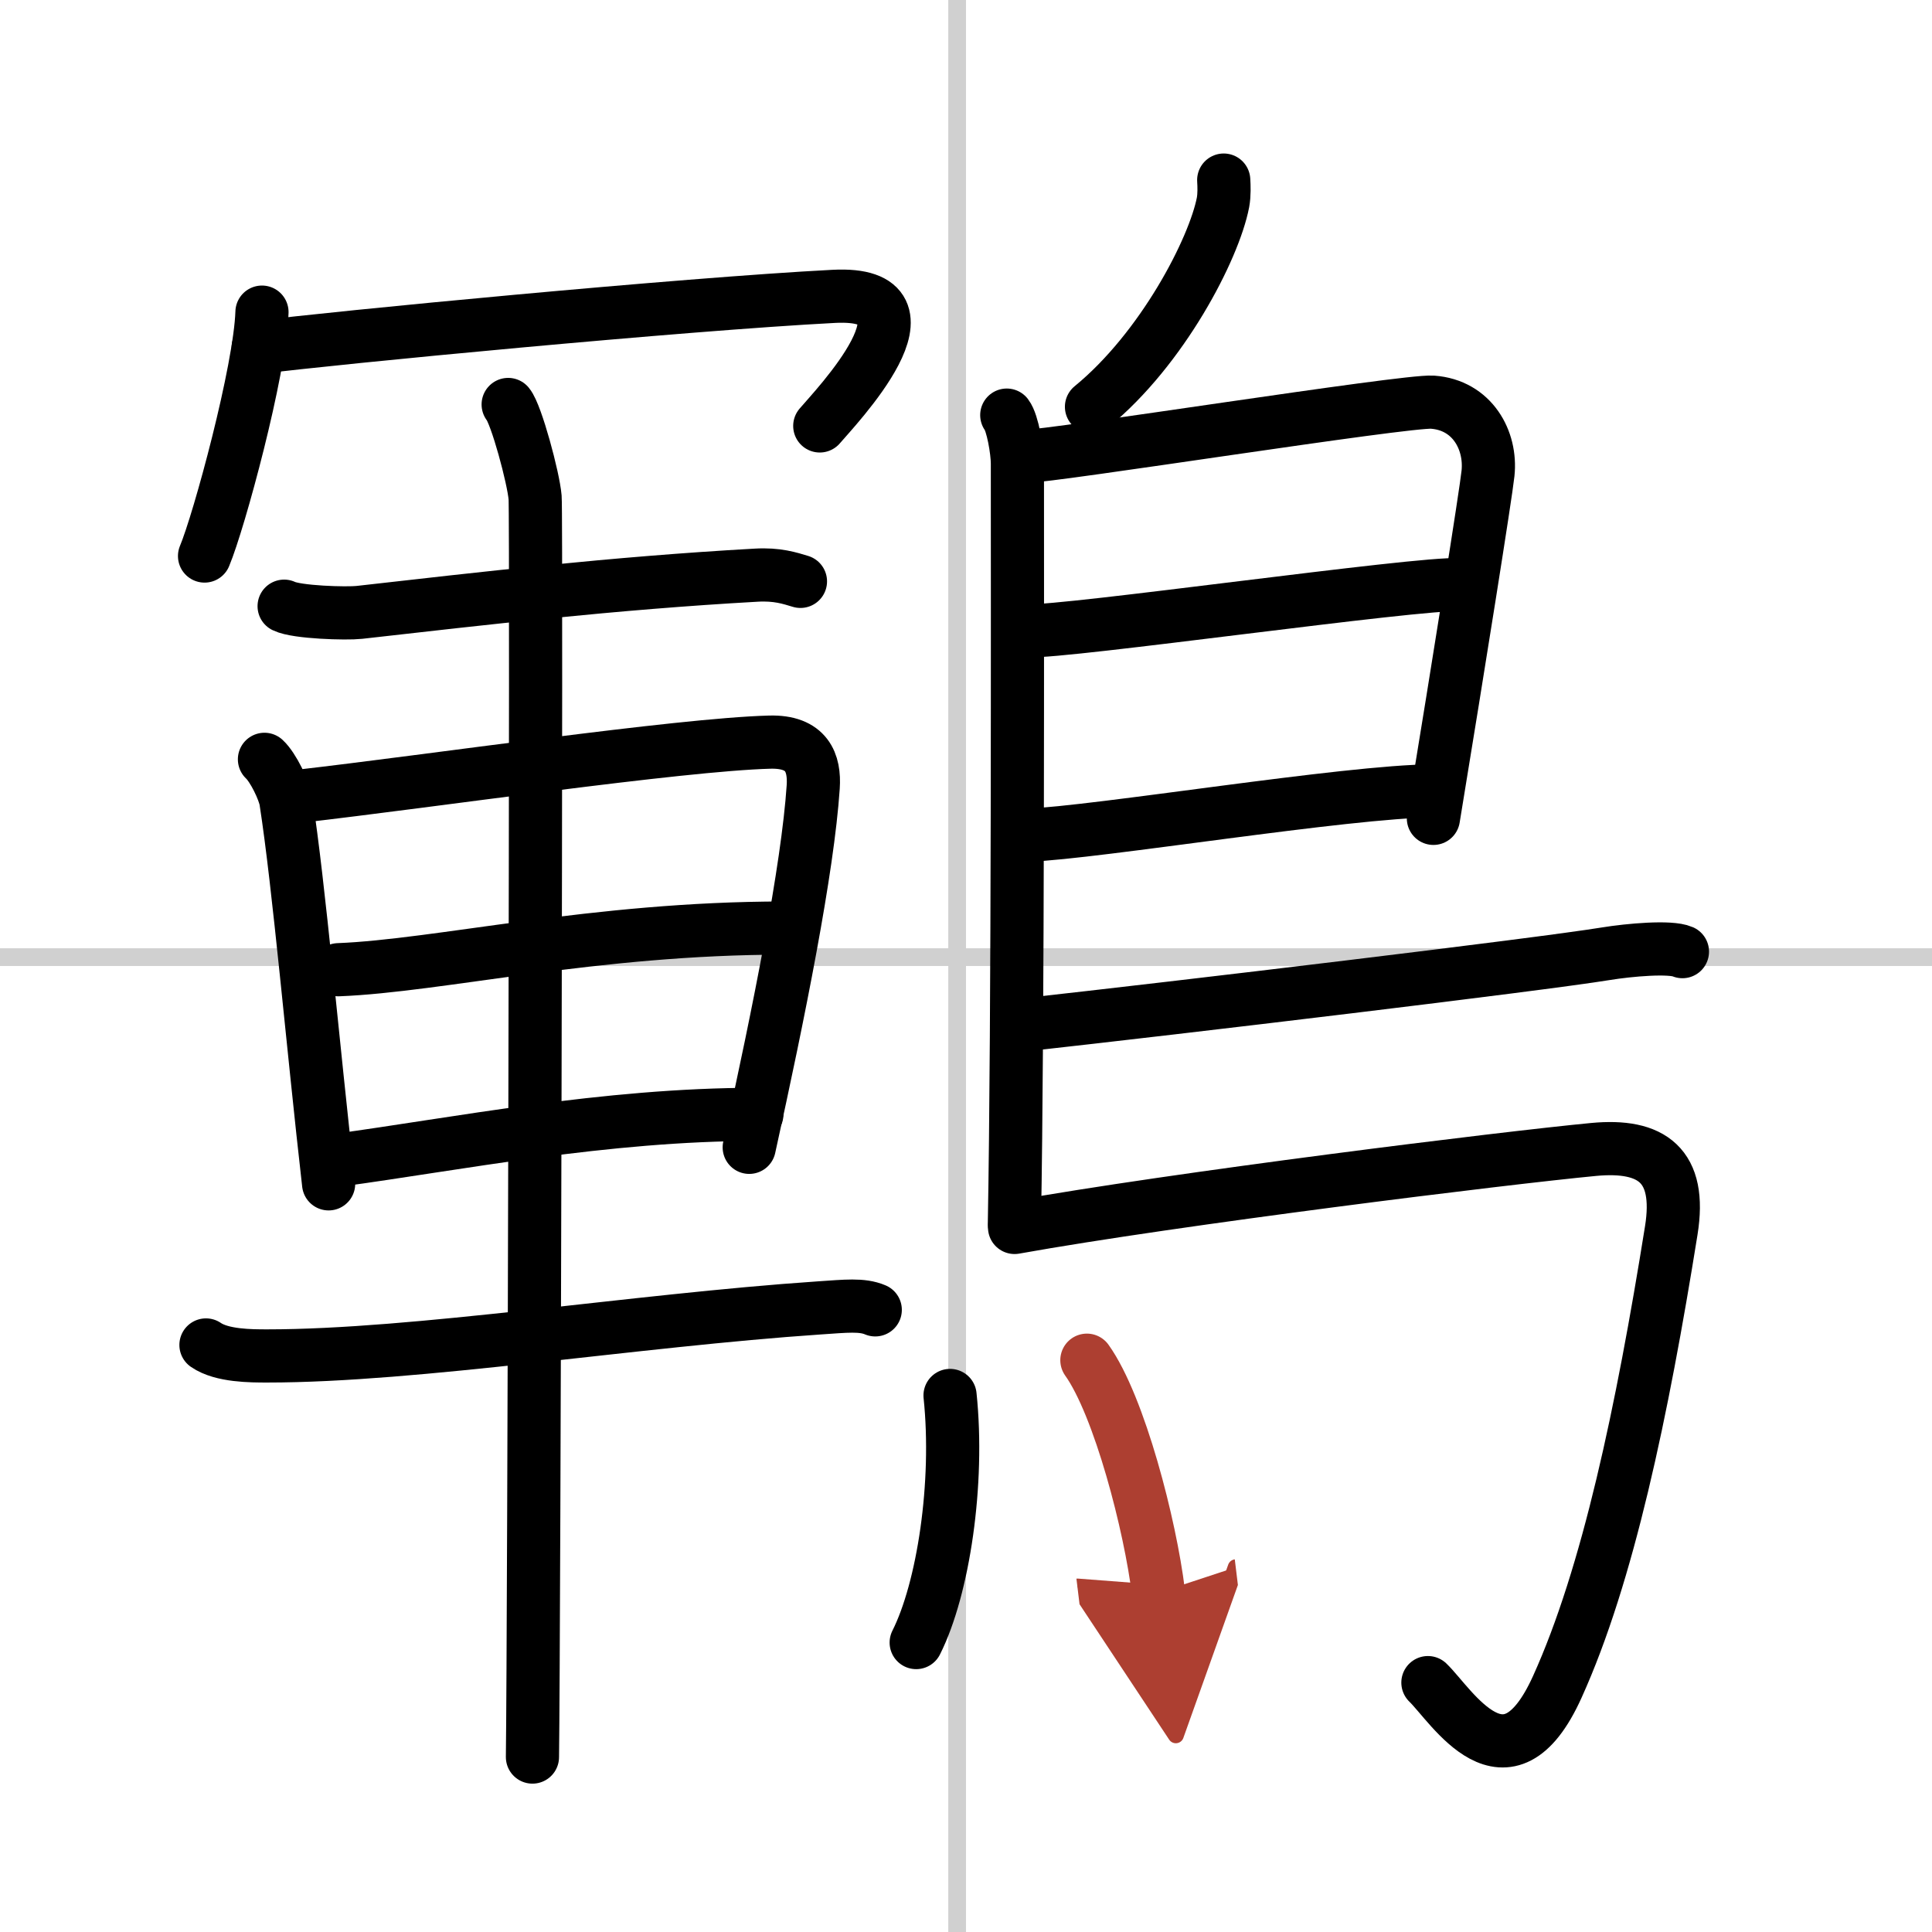 <svg width="400" height="400" viewBox="0 0 109 109" xmlns="http://www.w3.org/2000/svg"><defs><marker id="a" markerWidth="4" orient="auto" refX="1" refY="5" viewBox="0 0 10 10"><polyline points="0 0 10 5 0 10 1 5" fill="#ad3f31" stroke="#ad3f31"/></marker></defs><g fill="none" stroke="#000" stroke-linecap="round" stroke-linejoin="round" stroke-width="3"><rect width="100%" height="100%" fill="#fff" stroke="#fff"/><line x1="54" x2="54" y2="109" stroke="#d0d0d0" stroke-width="1"/><line x2="109" y1="54" y2="54" stroke="#d0d0d0" stroke-width="1"/><path d="m14.78 17.61c-0.1 3.27-2.42 11.81-3.24 13.76"/><path d="m14.57 19.6c4.3-0.55 23.97-2.44 32.47-2.88 6.46-0.33 0 6.37-0.79 7.31"/><path d="m16.03 34.2c0.71 0.35 3.52 0.43 4.24 0.35 6.9-0.78 14.33-1.65 22.39-2.1 1.19-0.07 1.9 0.17 2.5 0.35"/><path d="m14.92 42.84c0.49 0.45 1.12 1.76 1.21 2.35 0.74 4.76 1.53 13.91 2.41 21.6"/><path d="m16.82 44.93c7.51-0.86 21.48-2.92 26.6-3.06 2.12-0.06 2.55 1.18 2.46 2.53-0.31 4.64-1.93 12.72-3.61 20.33"/><path d="m19.09 54.71c5.66-0.22 14.48-2.35 25.14-2.35"/><path d="m19.09 65.45c6.58-0.89 15.04-2.58 23.61-2.58"/><path d="m11.62 75.88c0.9 0.62 2.54 0.62 3.46 0.62 8.42 0 20.67-2 31.14-2.71 1.5-0.1 2.41-0.21 3.16 0.11"/><path d="m28.67 22.82c0.46 0.55 1.43 4.15 1.52 5.25 0.09 1.11-0.06 64.15-0.15 71.06"/><path d="m69.04 10.16c0.02 0.32 0.04 0.82-0.04 1.26-0.51 2.63-3.42 8.26-7.42 11.53"/><path d="m56.8 23.42c0.33 0.43 0.6 2.02 0.6 2.73 0 7.23 0.04 31.51-0.17 42.88"/><path d="m57.81 25.75c1.55 0 21.5-3.17 23.01-3.06 2.24 0.16 3.33 2.15 3.13 4.02-0.12 1.15-1.64 10.69-3.08 19.46"/><path d="m58.06 35.58c1.9 0.13 22.1-2.74 24.25-2.59"/><path d="m57.97 47.12c3.88-0.14 18.05-2.48 22.88-2.5"/><path d="m57.69 57.83c9.03-1 29.02-3.39 32.9-4.02 1.35-0.22 3.65-0.42 4.33-0.12"/><path d="m57.24 69.25c9.1-1.63 27.63-3.92 32.67-4.4 3.28-0.31 4.97 0.89 4.38 4.57-1.64 10.24-3.58 19.46-6.43 25.75-2.86 6.33-5.97 1.04-7.3-0.24"/><path d="m53.6 78.73c0.52 4.96-0.38 10.9-1.91 13.94"/><path d="m61.32 76.74c1.84 2.58 3.58 9.34 4.04 13.12" marker-end="url(#a)" stroke="#ad3f31"/></g></svg>
